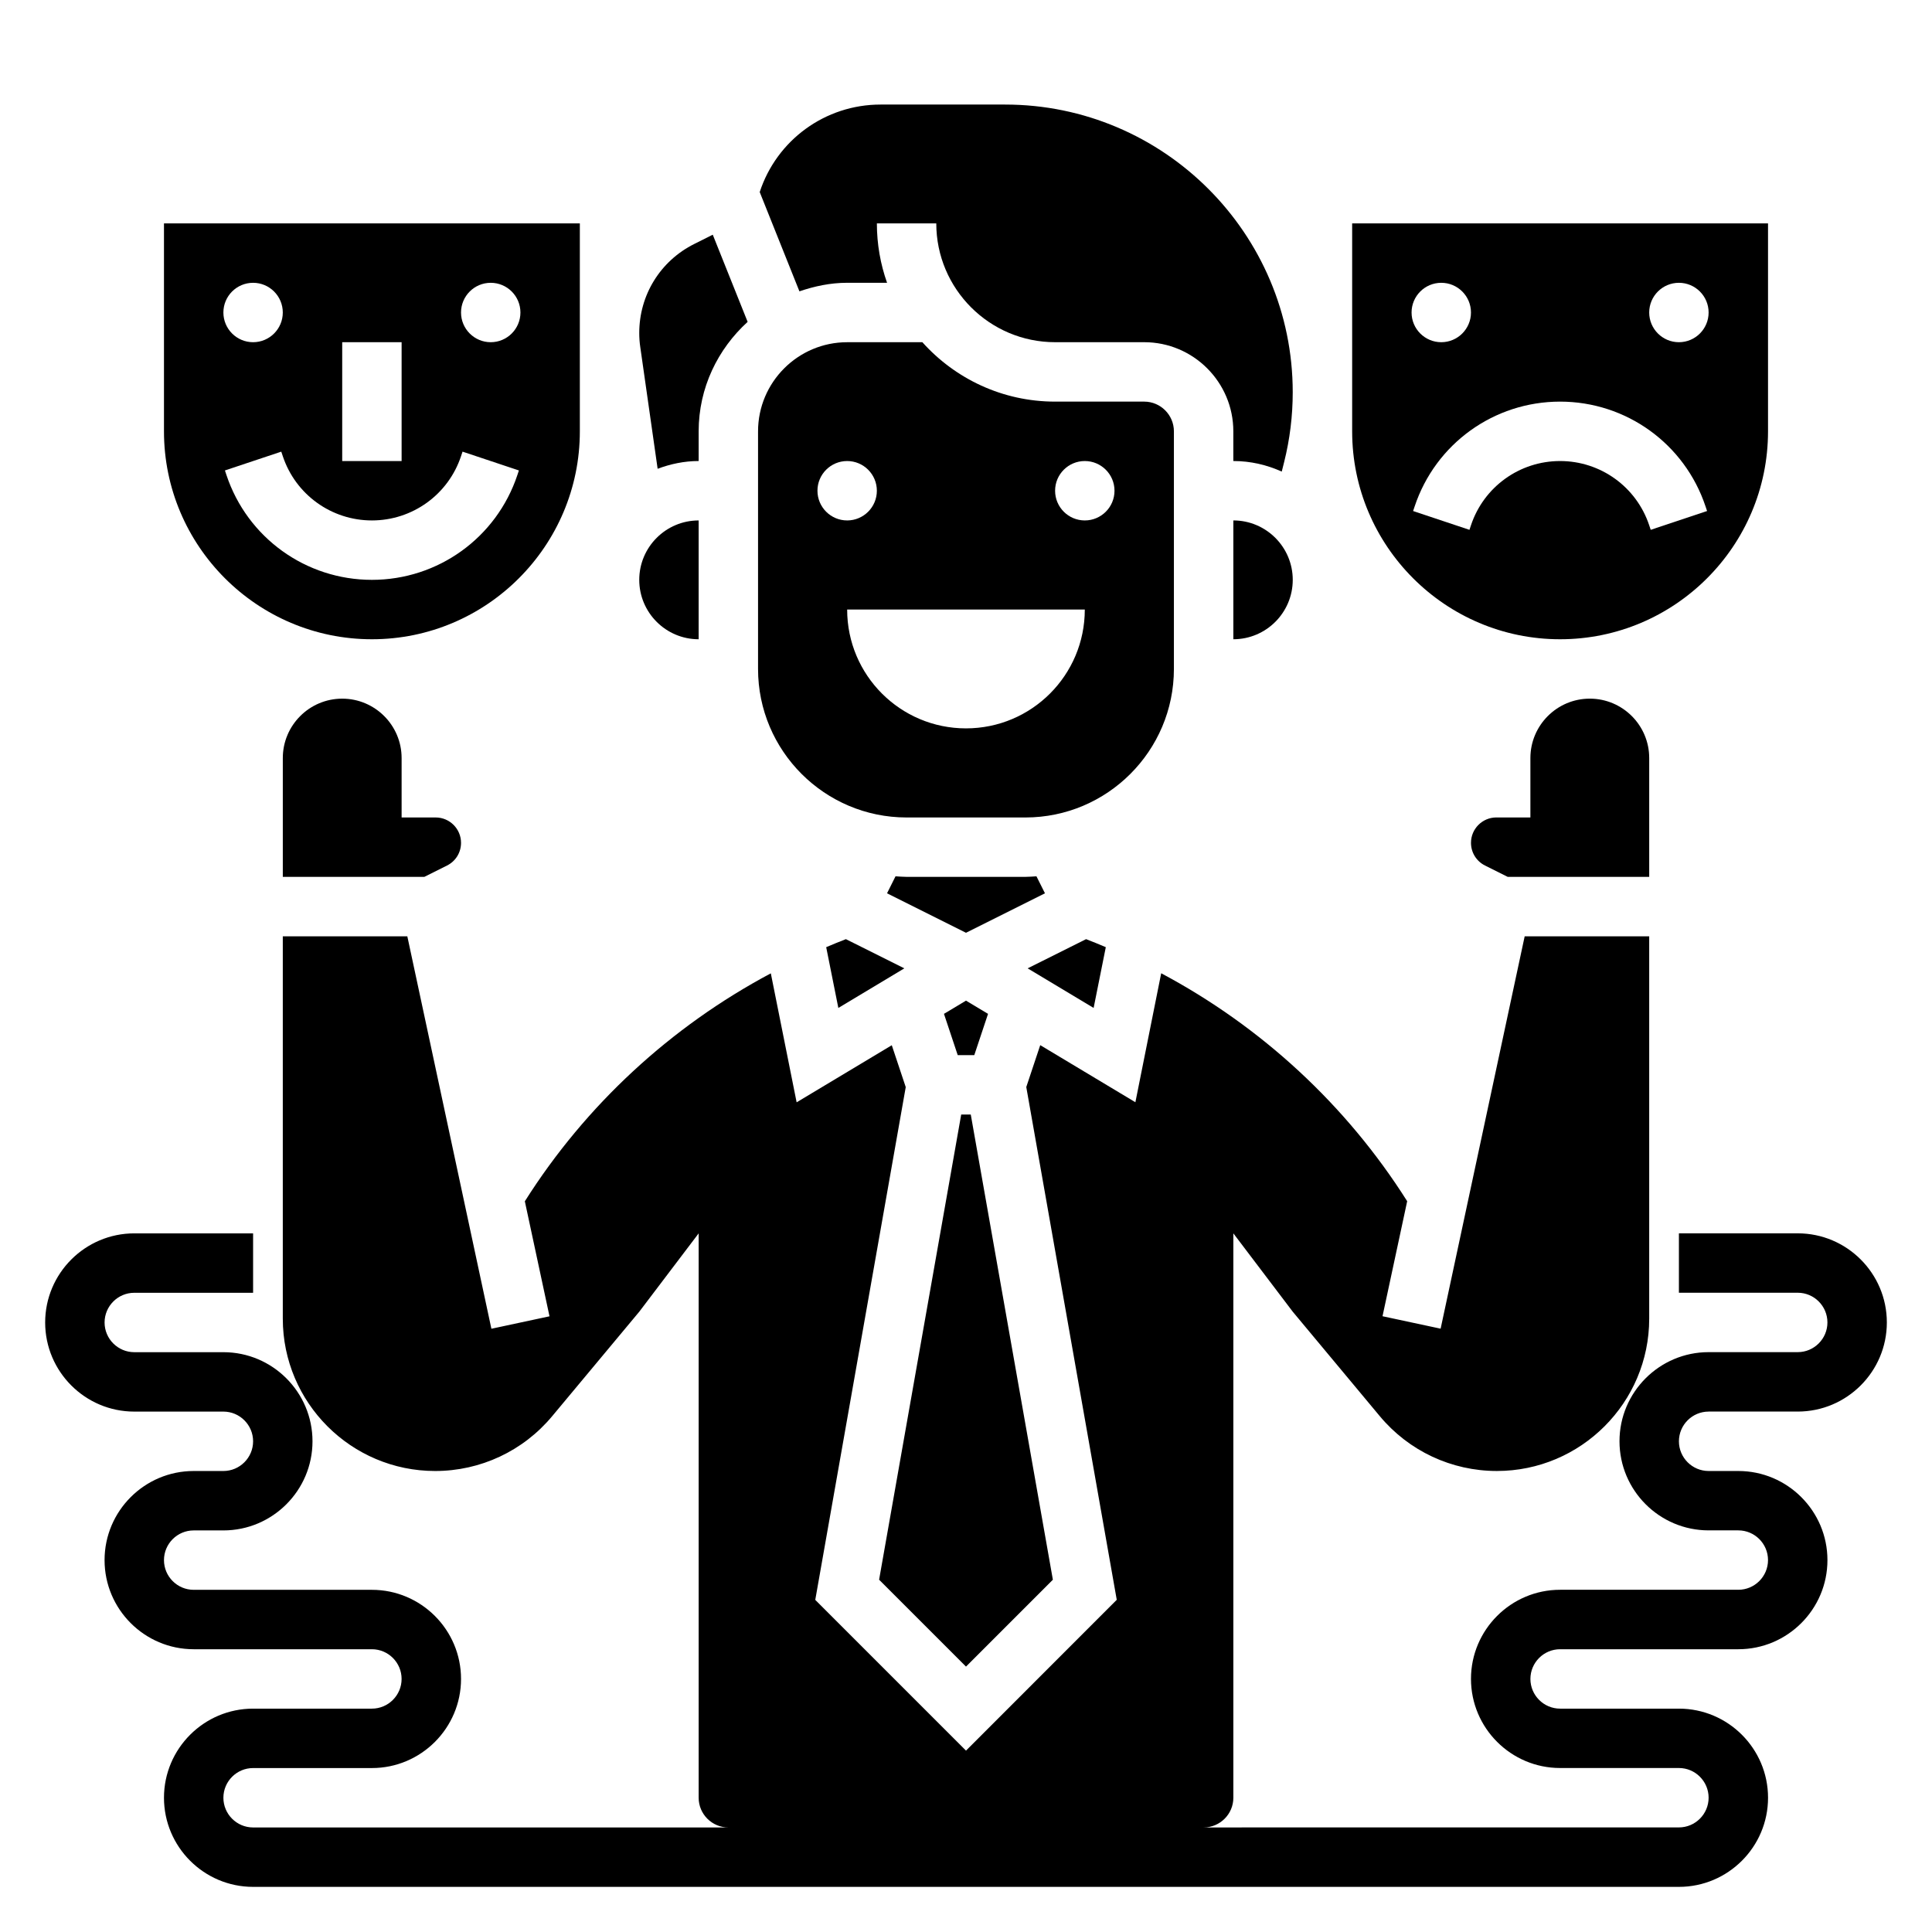 <?xml version="1.0" encoding="UTF-8"?>
<!-- Uploaded to: SVG Repo, www.svgrepo.com, Generator: SVG Repo Mixer Tools -->
<svg fill="#000000" width="800px" height="800px" version="1.1" viewBox="144 144 512 512" xmlns="http://www.w3.org/2000/svg">
 <g>
  <path d="m596.8 518.08h23.617c13.02 0 23.617-10.598 23.617-23.617 0-13.02-10.598-23.617-23.617-23.617h-31.488v15.742h31.488c4.336 0 7.871 3.535 7.871 7.871 0 4.336-3.535 7.871-7.871 7.871h-23.617c-13.02 0-23.617 10.598-23.617 23.617 0 13.02 10.598 23.617 23.617 23.617h7.871c4.336 0 7.871 3.535 7.871 7.871 0 4.336-3.535 7.871-7.871 7.871h-47.23c-13.02 0-23.617 10.598-23.617 23.617s10.598 23.617 23.617 23.617h31.488c4.336 0 7.871 3.535 7.871 7.871 0 4.336-3.535 7.871-7.871 7.871l-125.95 0.008c4.336 0 7.871-3.535 7.871-7.871v-149.57l15.742 20.766 23.066 27.68c7.699 9.23 19.004 14.531 31.023 14.531 22.262 0 40.375-18.113 40.375-40.375v-101.32h-33l-22.277 103.98-15.398-3.297 6.535-30.48c-16.121-25.512-38.707-46.32-65.188-60.41l-6.84 34.18-25.215-15.129-3.699 11.098 23.977 135.89-39.949 39.969-39.949-39.949 23.977-135.89-3.699-11.098-25.215 15.129-6.84-34.18c-26.48 14.09-49.066 34.898-65.188 60.41l6.535 30.48-15.398 3.297-22.281-104h-33v101.32c0 22.266 18.113 40.379 40.375 40.379 12.012 0 23.324-5.297 31.016-14.531l23.074-27.68 15.742-20.766v149.57c0 4.336 3.535 7.871 7.871 7.871h-125.95c-4.336 0-7.871-3.535-7.871-7.871 0-4.336 3.535-7.871 7.871-7.871h31.488c13.02 0 23.617-10.598 23.617-23.617 0-13.02-10.598-23.617-23.617-23.617h-47.234c-4.336 0-7.871-3.535-7.871-7.871 0-4.336 3.535-7.871 7.871-7.871h7.871c13.02 0 23.617-10.598 23.617-23.617s-10.598-23.617-23.617-23.617h-23.613c-4.336 0-7.871-3.535-7.871-7.871 0-4.336 3.535-7.871 7.871-7.871h31.488v-15.742l-31.488-0.004c-13.02 0-23.617 10.598-23.617 23.617 0 13.02 10.598 23.617 23.617 23.617h23.617c4.336 0 7.871 3.535 7.871 7.871s-3.535 7.871-7.871 7.871h-7.875c-13.02 0-23.617 10.598-23.617 23.617 0 13.02 10.598 23.617 23.617 23.617h47.23c4.336 0 7.871 3.535 7.871 7.871 0 4.336-3.535 7.871-7.871 7.871h-31.484c-13.02 0-23.617 10.598-23.617 23.617s10.598 23.617 23.617 23.617h377.86c13.02 0 23.617-10.598 23.617-23.617s-10.598-23.617-23.617-23.617h-31.488c-4.336 0-7.871-3.535-7.871-7.871 0-4.336 3.535-7.871 7.871-7.871h47.23c13.02 0 23.617-10.598 23.617-23.617 0-13.02-10.598-23.617-23.617-23.617h-7.871c-4.336 0-7.871-3.535-7.871-7.871 0-4.34 3.535-7.875 7.875-7.875z"/>
  <path d="m368.51 218.94h10.57c-1.746-4.926-2.699-10.227-2.699-15.742h15.742c0 17.367 14.121 31.488 31.488 31.488h23.617c13.02 0 23.617 10.598 23.617 23.617v7.871c4.582 0 8.902 1.031 12.832 2.801l0.637-2.535c1.512-6.039 2.273-12.258 2.273-18.492 0-42.043-34.195-76.238-76.238-76.238h-33c-14.672 0-27.512 9.422-32.016 23.191l10.523 26.309c3.992-1.363 8.203-2.269 12.652-2.269z"/>
  <path d="m470.85 281.92v31.488c8.684 0 15.742-7.062 15.742-15.742 0-8.684-7.059-15.746-15.742-15.746z"/>
  <path d="m384.25 360.64h31.488c21.703 0 39.359-17.656 39.359-39.359v-62.977c0-4.336-3.535-7.871-7.871-7.871h-23.617c-13.957 0-26.52-6.086-35.172-15.742h-19.93c-13.02 0-23.617 10.598-23.617 23.617v62.977c0 21.699 17.656 39.355 39.359 39.355zm47.234-94.461c4.344 0 7.871 3.527 7.871 7.871s-3.527 7.871-7.871 7.871-7.871-3.527-7.871-7.871c-0.004-4.348 3.523-7.871 7.871-7.871zm0 39.359c0 17.391-14.098 31.488-31.488 31.488s-31.488-14.098-31.488-31.488zm-62.977-39.359c4.344 0 7.871 3.527 7.871 7.871s-3.527 7.871-7.871 7.871-7.871-3.527-7.871-7.871c-0.004-4.348 3.523-7.871 7.871-7.871z"/>
  <path d="m329.15 313.41v-31.488c-8.684 0-15.742 7.062-15.742 15.742 0 8.684 7.062 15.746 15.742 15.746z"/>
  <path d="m318.28 268.23c3.402-1.27 7.039-2.055 10.871-2.055v-7.871c0-11.523 5.07-21.805 12.98-29.008l-9.242-23.098-4.887 2.449c-9.004 4.492-14.594 13.535-14.594 23.598 0 1.242 0.086 2.496 0.27 3.723z"/>
  <path d="m362.95 395.01 3.219 16.105 17.484-10.492-15.484-7.738c-1.754 0.668-3.488 1.402-5.219 2.125z"/>
  <path d="m394.16 412.68 3.644 10.934h4.394l3.644-10.934-5.84-3.504z"/>
  <path d="m418.67 376.23c-0.977 0.055-1.938 0.148-2.93 0.148h-31.488c-0.992 0-1.953-0.094-2.93-0.148l-2.25 4.504 20.926 10.461 20.926-10.461z"/>
  <path d="m398.73 439.36-21.758 123.28 23.027 23.027 23.023-23.027-21.758-123.28z"/>
  <path d="m437.05 395.01c-1.73-0.723-3.465-1.457-5.227-2.125l-15.484 7.738 17.484 10.492z"/>
  <path d="m234.69 329.15c-8.684 0-15.742 7.062-15.742 15.742v31.488h37.504l6.016-3.008c2.285-1.137 3.711-3.445 3.711-6.012 0-3.707-3.016-6.723-6.723-6.723h-9.023v-15.742c0-8.684-7.062-15.746-15.742-15.746z"/>
  <path d="m557.44 313.41c30.387 0 55.105-24.719 55.105-55.105v-55.102h-110.21v55.105c0 30.383 24.719 55.102 55.102 55.102zm31.488-94.465c4.344 0 7.871 3.527 7.871 7.871s-3.527 7.871-7.871 7.871-7.871-3.527-7.871-7.871 3.527-7.871 7.871-7.871zm-62.977 0c4.344 0 7.871 3.527 7.871 7.871s-3.527 7.871-7.871 7.871-7.871-3.527-7.871-7.871 3.527-7.871 7.871-7.871zm-7.059 59.277c5.531-16.625 21.023-27.789 38.547-27.789s33.016 11.164 38.551 27.789l0.402 1.203-14.934 4.984-0.402-1.203c-3.391-10.188-12.887-17.027-23.617-17.027s-20.223 6.84-23.617 17.02l-0.402 1.211-14.934-4.984z"/>
  <path d="m549.57 344.89v15.742h-9.02c-3.707 0-6.723 3.016-6.723 6.723 0 2.566 1.426 4.871 3.723 6.023l6.008 3h37.5v-31.488c0-8.684-7.062-15.742-15.742-15.742-8.684-0.004-15.746 7.059-15.746 15.742z"/>
  <path d="m242.56 313.41c30.387 0 55.105-24.719 55.105-55.105v-55.102h-110.21v55.105c0 30.383 24.719 55.102 55.105 55.102zm31.488-94.465c4.344 0 7.871 3.527 7.871 7.871s-3.527 7.871-7.871 7.871-7.871-3.527-7.871-7.871 3.523-7.871 7.871-7.871zm-39.359 15.746h15.742v31.488h-15.742zm-23.617-15.746c4.344 0 7.871 3.527 7.871 7.871s-3.527 7.871-7.871 7.871-7.871-3.527-7.871-7.871 3.523-7.871 7.871-7.871zm7.469 44.746 0.402 1.203c3.394 10.188 12.887 17.027 23.617 17.027 10.73 0 20.223-6.84 23.617-17.02l0.402-1.211 14.934 4.984-0.402 1.211c-5.535 16.617-21.027 27.781-38.551 27.781-17.523 0-33.016-11.164-38.551-27.789l-0.402-1.203z"/>
 </g>
</svg>